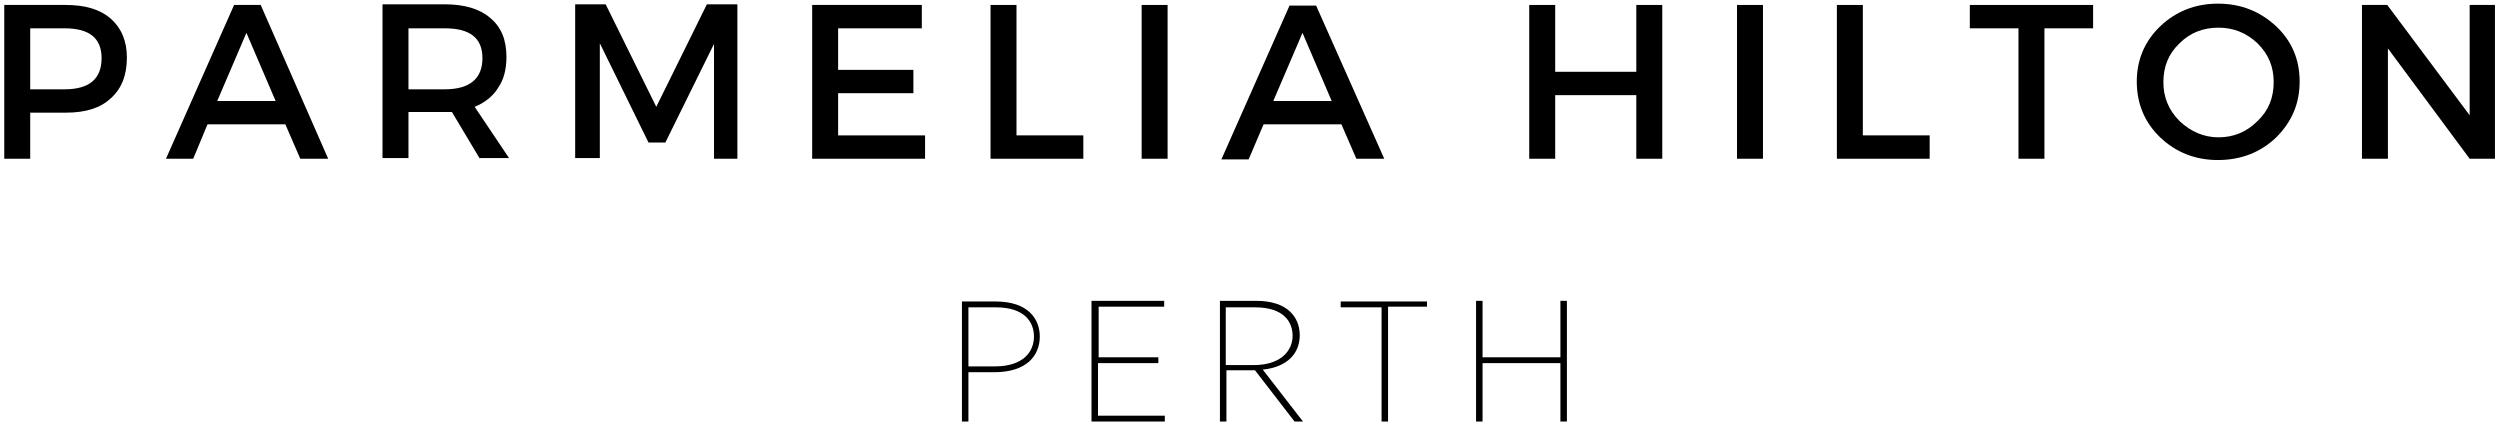 <?xml version="1.0" encoding="utf-8"?>
<!-- Generator: Adobe Illustrator 28.3.0, SVG Export Plug-In . SVG Version: 6.00 Build 0)  -->
<svg version="1.1" id="Layer_1" xmlns="http://www.w3.org/2000/svg" xmlns:xlink="http://www.w3.org/1999/xlink" x="0px" y="0px"
	 viewBox="0 0 385.3 66" style="enable-background:new 0 0 385.3 66;" xml:space="preserve">
<g>
	<g transform="translate(1.957, 31.664)">
		<g>
			<path d="M-1.3-30.9h9.5c3,0,5.3,0.7,6.9,2.1c1.6,1.4,2.5,3.4,2.5,6c0,2.7-0.8,4.8-2.5,6.3c-1.6,1.5-3.9,2.2-6.9,2.2H2.7v7.1h-4
				V-30.9z M2.7-27.3v9.4H8c3.8,0,5.7-1.6,5.7-4.8c0-3.1-1.9-4.6-5.7-4.6H2.7z"/>
		</g>
	</g>
</g>
<g>
	<g transform="translate(22.979, 31.664)">
		<g>
			<path d="M21-12.5h-12L6.8-7.2H2.6l10.5-23.7h4.1L27.6-7.2h-4.3L21-12.5z M19.5-16.1L15-26.6l-4.5,10.5H19.5z"/>
		</g>
	</g>
</g>
<g>
	<g transform="translate(45.653, 31.664)">
		<g>
			<path d="M28.3-7.2L24-14.4c-0.2,0-0.6,0-1.1,0h-5.6v7.1h-4v-23.7h9.6c3,0,5.4,0.7,7,2.1c1.7,1.4,2.5,3.4,2.5,6
				c0,1.9-0.4,3.5-1.3,4.8c-0.8,1.3-2.1,2.3-3.6,2.9l5.3,7.9H28.3z M17.3-17.9h5.6c3.8,0,5.8-1.6,5.8-4.8c0-3.1-1.9-4.6-5.8-4.6
				h-5.6V-17.9z"/>
		</g>
	</g>
</g>
<g>
	<g transform="translate(67.945, 31.664)">
		<g>
			<path d="M45.8-7.2h-3.7l0-17.7L34.6-9.7H32l-7.5-15.3v17.7h-3.8v-23.7h4.7l7.8,15.8l7.8-15.8h4.7V-7.2z"/>
		</g>
	</g>
</g>
<g>
	<g transform="translate(95.372, 31.664)">
		<g>
			<path d="M46.8-27.3H33.8v6.4h11.6v3.6H33.8v6.5h13.4v3.6H29.8v-23.7h16.9V-27.3z"/>
		</g>
	</g>
</g>
<g>
	<g transform="translate(115.962, 31.664)">
		<g>
			<path d="M40.7-10.8H51v3.6H36.7v-23.7h4V-10.8z"/>
		</g>
	</g>
</g>
<g>
	<g transform="translate(133.45, 31.664)">
		<g>
			<path d="M46.5-7.2h-4v-23.7h4V-7.2z"/>
		</g>
	</g>
</g>
<g>
	<g transform="translate(145.041, 31.664)">
		<g>
			<path d="M61.7-12.5h-12l-2.3,5.4h-4.2l10.5-23.7h4.1L68.3-7.2H64L61.7-12.5z M60.2-16.1l-4.5-10.5l-4.5,10.5H60.2z"/>
		</g>
	</g>
</g>
<g>
	<g transform="translate(167.715, 31.664)">
	</g>
</g>
<g>
	<g transform="translate(178.187, 31.664)">
		<g>
			<path d="M78-7.2h-4V-17H61.5v9.8h-4v-23.7h4v10.3H74v-10.3h4V-7.2z"/>
		</g>
	</g>
</g>
<g>
	<g transform="translate(202.208, 31.664)">
		<g>
			<path d="M69.5-7.2h-4v-23.7h4V-7.2z"/>
		</g>
	</g>
</g>
<g>
	<g transform="translate(213.799, 31.664)">
		<g>
			<path d="M73.3-10.8h10.3v3.6H69.3v-23.7h4V-10.8z"/>
		</g>
	</g>
</g>
<g>
	<g transform="translate(231.288, 31.664)">
		<g>
			<path d="M91.3-27.3h-7.5v20.1h-4v-20.1h-7.5v-3.6h19V-27.3z"/>
		</g>
	</g>
</g>
<g>
	<g transform="translate(249.92, 31.664)">
		<g>
			<path d="M83-27.6c2.4-2.3,5.4-3.5,8.9-3.5c3.6,0,6.5,1.2,9,3.5c2.4,2.3,3.6,5.1,3.6,8.5c0,3.4-1.2,6.2-3.6,8.6
				c-2.4,2.3-5.4,3.5-9,3.5c-3.5,0-6.5-1.2-8.9-3.5c-2.4-2.3-3.6-5.2-3.6-8.6C79.4-22.4,80.6-25.3,83-27.6z M92-27.4
				c-2.4,0-4.4,0.8-6,2.4c-1.7,1.6-2.5,3.6-2.5,6c0,2.3,0.8,4.3,2.5,6c1.7,1.6,3.7,2.5,6,2.5c2.3,0,4.3-0.8,6-2.5
				c1.7-1.6,2.5-3.6,2.5-6c0-2.4-0.8-4.3-2.5-6C96.3-26.6,94.3-27.4,92-27.4z"/>
		</g>
	</g>
</g>
<g>
	<g transform="translate(274.424, 31.664)">
		<g>
			<path d="M110.1-7.2h-3.9l-12.6-17v17h-4v-23.7h3.9l12.7,17v-17h3.9V-7.2z"/>
		</g>
	</g>
</g>
<g>
	<g transform="translate(298.478, 31.664)">
	</g>
</g>
<g>
	<g transform="translate(112.953, 62.065)">
		<g>
			<path d="M35.3-15.6V2.9h1v-7.6h4c4.9,0,7-2.5,7-5.5c0-2.7-1.8-5.4-6.8-5.4H35.3z M36.3-5.6v-9.1h4.2c4.5,0,5.9,2.3,5.9,4.5
				c0,2.3-1.6,4.6-6,4.6H36.3z"/>
		</g>
	</g>
</g>
<g>
	<g transform="translate(127.924, 62.065)">
		<g>
			<path d="M50.7-7h-9.3v-7.8h10.1v-0.9H40.3V2.9h11.3V2H41.3v-8.1h9.3V-7z"/>
		</g>
	</g>
</g>
<g>
	<g transform="translate(142.716, 62.065)">
		<g>
			<path d="M45.3-15.6V2.9h1v-7.9h4.4l6.1,7.9h1.3l-6.2-8c3.8-0.4,5.7-2.5,5.7-5.3c0-2.6-1.7-5.3-6.7-5.3H45.3z M46.2-5.8v-8.9h4.5
				c4.5,0,5.8,2.3,5.8,4.4c0,2.1-1.6,4.5-6,4.5H46.2z"/>
		</g>
	</g>
</g>
<g>
	<g transform="translate(158.327, 62.065)">
		<g>
			<path d="M61.6-14.7v-0.9H48.3v0.9h6.3V2.9h1v-17.7H61.6z"/>
		</g>
	</g>
</g>
<g>
	<g transform="translate(172.391, 62.065)">
		<g>
			<path d="M56.1-7v-8.7h-1V2.9h1v-9h12v9h1v-18.6h-1V-7H56.1z"/>
		</g>
	</g>
</g>
</svg>
